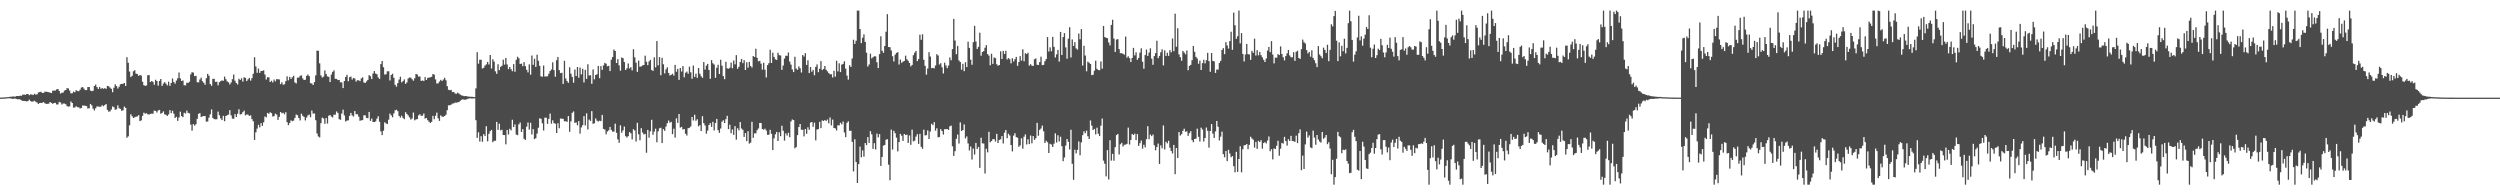 <?xml version="1.0" encoding="UTF-8"?>
<svg xmlns="http://www.w3.org/2000/svg" width="1920" height="150">
  <path d="M0 74.949h1v1.000H0zM1 74.893h1v1.000H1zM2 74.869h1v1.000H2zM3 74.823h1v1.000H3zM4 74.729h1v1.000H4zM5 74.583h1v1.000H5zM6 74.526h1v1.000H6zM7 74.363h1v1.104H7zM8 74.296h1v1.319H8zM9 74.125h1v1.789H9zM10 74.033h1v1.824H10zM11 74.347h1v1.253H11zM12 73.773h1v2.214H12zM13 73.750h1v2.594H13zM14 73.799h1v2.315H14zM15 73.489h1v2.976H15zM16 73.559h1v3.440H16zM17 72.643h1v4.891H17zM18 72.667h1v4.873H18zM19 72.789h1v4.837H19zM20 72.271h1v5.644H20zM21 72.215h1v5.427H21zM22 73.097h1v3.403H22zM23 72.465h1v5.167H23zM24 72.616h1v5.492H24zM25 73.020h1v4.859H25zM26 72.009h1v5.341H26zM27 72.640h1v5.560H27zM28 72.451h1v6.367H28zM29 71.016h1v8.835H29zM30 70.692h1v8.396H30zM31 70.431h1v8.641H31zM32 71.428h1v7.458H32zM33 71.341h1v7.104H33zM34 70.394h1v8.911H34zM35 70.433h1v9.396H35zM36 70.598h1v9.175H36zM37 70.820h1v8.739H37zM38 71.193h1v7.161H38zM39 71.420h1v7.610H39zM40 69.663h1v10.069H40zM41 69.528h1v9.630H41zM42 69.577h1v9.410H42zM43 68.664h1v11.556H43zM44 68.377h1v11.873H44zM45 69.844h1v8.428H45zM46 71.820h1v6.894H46zM47 71.229h1v9.047H47zM48 71.106h1v8.407H48zM49 69.591h1v9.948H49zM50 69.118h1v10.898H50zM51 67.705h1v13.783H51zM52 67.951h1v13.920H52zM53 69.563h1v12.155H53zM54 71.752h1v6.168H54zM55 71.573h1v7.539H55zM56 70.371h1v12.276H56zM57 70.919h1v11.591H57zM58 69.225h1v12.327H58zM59 69.903h1v12.412H59zM60 70.107h1v12.309H60zM61 68.928h1v14.369H61zM62 67.202h1v15.716H62zM63 66.851h1v14.200H63zM64 68.063h1v12.969H64zM65 69.213h1v12.052H65zM66 69.180h1v12.322H66zM67 66.883h1v16.452H67zM68 66.824h1v16.289H68zM69 69.544h1v10.260H69zM70 69.997h1v10.929H70zM71 69.665h1v13.785H71zM72 66.040h1v18.779H72zM73 64.960h1v18.178H73zM74 66.930h1v14.768H74zM75 68.277h1v13.560H75zM76 66.754h1v15.289H76zM77 68.175h1v13.758H77zM78 67.617h1v13.191H78zM79 68.213h1v13.388H79zM80 67.711h1v12.964H80zM81 68.243h1v11.689H81zM82 65.975h1v18.420H82zM83 66.275h1v19.450H83zM84 67.267h1v18.289H84zM85 68.188h1v15.939H85zM86 70.827h1v10.931H86zM87 67.367h1v15.007H87zM88 64.839h1v19.479H88zM89 66.089h1v17.813H89zM90 67.967h1v12.975H90zM91 66.631h1v16.532H91zM92 64.730h1v18.876H92zM93 64.386h1v20.776H93zM94 64.378h1v20.325H94zM95 63.682h1v18.208H95zM96 65.984h1v16.862H96zM97 43.908h1v61.875H97zM98 48.158h1v56.549H98zM99 54.945h1v41.326H99zM100 59.162h1v28.587H100zM101 58.188h1v31.107H101zM102 54.710h1v35.908H102zM103 53.927h1v36.155H103zM104 56.507h1v33.128H104zM105 56.883h1v32.511H105zM106 58.262h1v30.179H106zM107 57.611h1v35.397H107zM108 58.069h1v34.369H108zM109 62.754h1v26.238H109zM110 65.425h1v21.123H110zM111 65.930h1v21.341H111zM112 65.640h1v21.333H112zM113 57.815h1v29.934H113zM114 57.642h1v30.383H114zM115 63.036h1v24.438H115zM116 62.274h1v25.010H116zM117 62.846h1v24.520H117zM118 65.070h1v19.884H118zM119 61.228h1v23.986H119zM120 62.238h1v24.198H120zM121 65.746h1v19.102H121zM122 62.145h1v22.277H122zM123 60.687h1v26.678H123zM124 66.000h1v20.717H124zM125 64.179h1v21.355H125zM126 63.024h1v24.842H126zM127 64.274h1v23.904H127zM128 65.582h1v23.473H128zM129 62.720h1v25.146H129zM130 65.960h1v18.637H130zM131 63.733h1v23.170H131zM132 60.307h1v24.722H132zM133 62.973h1v24.321H133zM134 64.262h1v26.306H134zM135 61.871h1v27.852H135zM136 60.101h1v32.723H136zM137 55.719h1v34.527H137zM138 60.188h1v25.582H138zM139 62.145h1v26.934H139zM140 61.806h1v28.190H140zM141 65.480h1v21.088H141zM142 65.577h1v21.610H142zM143 63.506h1v21.431H143zM144 63.696h1v23.002H144zM145 62.708h1v24.404H145zM146 57.099h1v38.571H146zM147 55.404h1v44.933H147zM148 55.821h1v39.533H148zM149 58.494h1v38.027H149zM150 58.191h1v37.191H150zM151 63.143h1v28.121H151zM152 63.289h1v24.164H152zM153 61.022h1v25.865H153zM154 59.635h1v30.167H154zM155 62.397h1v26.995H155zM156 63.543h1v25.529H156zM157 65.080h1v24.085H157zM158 60.051h1v33.409H158zM159 56.727h1v36.534H159zM160 58.174h1v32.189H160zM161 64.560h1v23.222H161zM162 65.824h1v18.229H162zM163 60.553h1v30.041H163zM164 60.512h1v30.963H164zM165 62.865h1v28.785H165zM166 62.750h1v28.869H166zM167 65.528h1v20.203H167zM168 63.120h1v25.379H168zM169 62.332h1v28.541H169zM170 61.767h1v30.517H170zM171 62.045h1v26.960H171zM172 58.842h1v34.258H172zM173 60.878h1v28.198H173zM174 62.503h1v25.985H174zM175 63.176h1v24.852H175zM176 64.887h1v19.684H176zM177 63.392h1v25.230H177zM178 60.802h1v30.292H178zM179 57.234h1v34.016H179zM180 62.003h1v25.642H180zM181 63.782h1v26.078H181zM182 64.872h1v22.479H182zM183 60.468h1v23.429H183zM184 61.455h1v26.502H184zM185 60.109h1v27.493H185zM186 62.655h1v23.513H186zM187 59.322h1v25.689H187zM188 59.856h1v28.773H188zM189 62.282h1v25.615H189zM190 60.941h1v27.132H190zM191 59.855h1v29.177H191zM192 61.907h1v26.718H192zM193 60.006h1v31.487H193zM194 56.625h1v36.532H194zM195 43.952h1v63.523H195zM196 51.021h1v50.625H196zM197 55.923h1v42.838H197zM198 52.612h1v43.227H198zM199 55.983h1v41.859H199zM200 54.453h1v40.094H200zM201 54.538h1v42.161H201zM202 53.976h1v39.959H202zM203 57.253h1v32.218H203zM204 61.107h1v29.054H204zM205 59.244h1v27.499H205zM206 59.452h1v27.969H206zM207 63.000h1v23.189H207zM208 61.979h1v24.914H208zM209 63.302h1v26.220H209zM210 61.107h1v28.067H210zM211 62.451h1v24.858H211zM212 60.757h1v27.234H212zM213 60.883h1v31.154H213zM214 61.026h1v28.714H214zM215 64.634h1v21.406H215zM216 63.221h1v23.818H216zM217 65.065h1v21.586H217zM218 64.709h1v23.105H218zM219 62.300h1v23.872H219zM220 58.603h1v35.231H220zM221 61.673h1v34.479H221zM222 59.023h1v35.424H222zM223 60.612h1v31.865H223zM224 59.339h1v33.727H224zM225 58.168h1v34.479H225zM226 63.292h1v27.288H226zM227 64.059h1v23.911H227zM228 59.615h1v28.895H228zM229 59.621h1v31.062H229zM230 58.267h1v34.247H230zM231 57.880h1v29.436H231zM232 60.220h1v28.720H232zM233 61.416h1v28.368H233zM234 61.238h1v31.278H234zM235 58.290h1v31.973H235zM236 57.230h1v31.457H236zM237 58.445h1v29.569H237zM238 63.851h1v26.164H238zM239 64.151h1v20.712H239zM240 65.262h1v21.999H240zM241 63.071h1v24.061H241zM242 57.920h1v34.418H242zM243 38.870h1v63.639H243zM244 39.063h1v65.765H244zM245 48.633h1v56.891H245zM246 57.893h1v36.744H246zM247 59.556h1v30.824H247zM248 58.843h1v32.127H248zM249 54.061h1v41.011H249zM250 56.899h1v33.707H250zM251 58.688h1v36.206H251zM252 59.010h1v29.875H252zM253 62.998h1v25.308H253zM254 57.258h1v32.273H254zM255 55.183h1v34.985H255zM256 54.024h1v34.055H256zM257 60.509h1v27.539H257zM258 60.564h1v25.064H258zM259 61.508h1v25.228H259zM260 61.411h1v30.115H260zM261 63.175h1v28.832H261zM262 63.265h1v23.931H262zM263 67.618h1v16.630H263zM264 62.204h1v26.409H264zM265 59.088h1v34.235H265zM266 57.475h1v35.137H266zM267 62.426h1v29.983H267zM268 59.282h1v29.722H268zM269 58.782h1v27.942H269zM270 61.106h1v27.552H270zM271 59.832h1v29.649H271zM272 60.311h1v25.004H272zM273 62.630h1v25.105H273zM274 61.571h1v26.116H274zM275 61.691h1v27.922H275zM276 62.329h1v30.423H276zM277 60.220h1v32.123H277zM278 59.399h1v32.841H278zM279 63.334h1v25.189H279zM280 63.716h1v24.899H280zM281 62.493h1v28.032H281zM282 61.411h1v29.439H282zM283 57.701h1v28.287H283zM284 58.582h1v34.229H284zM285 60.731h1v30.373H285zM286 56.481h1v37.205H286zM287 54.565h1v39.185H287zM288 56.448h1v36.761H288zM289 57.017h1v34.121H289zM290 59.486h1v29.828H290zM291 60.634h1v32.847H291zM292 49.266h1v51.650H292zM293 46.843h1v56.929H293zM294 51.634h1v48.747H294zM295 57.265h1v36.641H295zM296 57.035h1v37.759H296zM297 54.797h1v40.492H297zM298 54.725h1v37.155H298zM299 61.784h1v25.465H299zM300 57.545h1v31.071H300zM301 56.626h1v33.417H301zM302 59.774h1v27.297H302zM303 65.145h1v19.566H303zM304 66.561h1v17.734H304zM305 63.864h1v21.548H305zM306 61.103h1v27.956H306zM307 58.885h1v31.425H307zM308 63.225h1v25.651H308zM309 62.386h1v28.122H309zM310 60.965h1v30.566H310zM311 64.414h1v21.747H311zM312 63.306h1v24.209H312zM313 60.279h1v28.383H313zM314 59.504h1v30.681H314zM315 59.629h1v32.183H315zM316 60.812h1v30.219H316zM317 61.957h1v24.482H317zM318 60.115h1v32.323H318zM319 56.760h1v34.944H319zM320 57.240h1v34.247H320zM321 58.829h1v29.811H321zM322 58.715h1v29.021H322zM323 62.141h1v26.834H323zM324 61.729h1v27.086H324zM325 62.238h1v24.940H325zM326 59.307h1v31.795H326zM327 61.445h1v29.180H327zM328 59.875h1v32.417H328zM329 59.549h1v33.951H329zM330 59.371h1v35.041H330zM331 58.964h1v34.625H331zM332 56.830h1v32.171H332zM333 57.328h1v34.214H333zM334 60.980h1v27.959H334zM335 64.087h1v22.411H335zM336 63.974h1v26.922H336zM337 62.639h1v30.242H337zM338 61.353h1v27.253H338zM339 62.267h1v27.335H339zM340 61.085h1v28.567H340zM341 59.746h1v29.405H341zM342 61.624h1v26.505H342zM343 66.214h1v18.416H343zM344 68.979h1v11.972H344zM345 69.270h1v11.565H345zM346 69.022h1v11.340H346zM347 70.696h1v8.890H347zM348 70.549h1v8.876H348zM349 71.767h1v7.040H349zM350 72.018h1v6.827H350zM351 71.192h1v7.398H351zM352 71.839h1v6.541H352zM353 72.648h1v4.768H353zM354 73.240h1v3.357H354zM355 73.525h1v2.756H355zM356 73.857h1v2.667H356zM357 73.722h1v2.883H357zM358 73.876h1v2.345H358zM359 74.205h1v1.644H359zM360 74.204h1v1.371H360zM361 74.351h1v1.221H361zM362 74.277h1v1.395H362zM363 74.455h1v1.133H363zM364 74.589h1v1.000H364zM365 67.899h1v24.437H365zM366 40.108h1v65.782H366zM367 48.890h1v52.742H367zM368 45.889h1v62.826H368zM369 45.877h1v58.714H369zM370 52.623h1v56.245H370zM371 52.059h1v50.968H371zM372 50.319h1v54.252H372zM373 49.437h1v47.512H373zM374 47.570h1v60.996H374zM375 49.518h1v53.301H375zM376 42.262h1v58.513H376zM377 52.628h1v47.181H377zM378 45.496h1v63.729H378zM379 47.308h1v60.830H379zM380 54.769h1v53.311H380zM381 56.686h1v36.894H381zM382 49.364h1v50.392H382zM383 53.877h1v41.158H383zM384 51.370h1v48.774H384zM385 50.440h1v49.174H385zM386 45.812h1v57.844H386zM387 49.629h1v54.090H387zM388 44.471h1v66.377H388zM389 49.528h1v50.239H389zM390 53.082h1v50.220H390zM391 51.452h1v47.486H391zM392 53.148h1v47.002H392zM393 54.658h1v37.290H393zM394 49.178h1v48.356H394zM395 55.068h1v40.450H395zM396 45.927h1v57.421H396zM397 43.589h1v60.263H397zM398 44.765h1v50.719H398zM399 49.162h1v44.922H399zM400 48.838h1v52.495H400zM401 50.844h1v48.305H401zM402 47.737h1v58.852H402zM403 50.849h1v56.643H403zM404 53.541h1v43.715H404zM405 55.621h1v38.456H405zM406 49.438h1v50.106H406zM407 57.348h1v36.963H407zM408 42.647h1v60.625H408zM409 49.792h1v49.404H409zM410 45.150h1v61.711H410zM411 51.420h1v54.715H411zM412 42.015h1v60.567H412zM413 46.717h1v51.372H413zM414 50.543h1v40.335H414zM415 58.622h1v32.596H415zM416 58.939h1v35.711H416zM417 50.335h1v49.879H417zM418 58.764h1v31.624H418zM419 58.659h1v31.753H419zM420 58.587h1v36.522H420zM421 56.625h1v34.665H421zM422 54.538h1v32.732H422zM423 53.341h1v41.612H423zM424 47.880h1v44.511H424zM425 53.873h1v40.733H425zM426 58.955h1v36.071H426zM427 46.216h1v55.914H427zM428 43.733h1v50.950H428zM429 53.867h1v44.649H429zM430 56.155h1v34.884H430zM431 55.855h1v35.333H431zM432 64.459h1v26.832H432zM433 46.676h1v46.483H433zM434 60.294h1v32.792H434zM435 62.303h1v31.266H435zM436 63.571h1v25.582H436zM437 51.646h1v49.590H437zM438 56.571h1v36.639H438zM439 59.101h1v27.552H439zM440 63.483h1v22.113H440zM441 53.390h1v40.976H441zM442 58.349h1v35.690H442zM443 51.467h1v44.747H443zM444 59.724h1v33.238H444zM445 51.870h1v50.737H445zM446 57.151h1v40.751H446zM447 52.833h1v43.343H447zM448 63.317h1v25.892H448zM449 53.654h1v42.700H449zM450 60.557h1v26.553H450zM451 49.333h1v50.112H451zM452 57.992h1v33.849H452zM453 57.759h1v35.099H453zM454 64.356h1v21.015H454zM455 53.318h1v41.778H455zM456 60.929h1v33.723H456zM457 57.591h1v33.409H457zM458 57.026h1v35.640H458zM459 50.707h1v42.611H459zM460 60.055h1v32.629H460zM461 50.775h1v42.249H461zM462 53.678h1v34.565H462zM463 50.236h1v48.773H463zM464 48.279h1v51.270H464zM465 48.968h1v54.217H465zM466 50.887h1v50.139H466zM467 50.547h1v49.535H467zM468 54.584h1v42.924H468zM469 45.853h1v53.865H469zM470 43.802h1v57.256H470zM471 38.043h1v63.043H471zM472 39.169h1v55.806H472zM473 48.361h1v53.651H473zM474 45.400h1v61.618H474zM475 50.183h1v59.482H475zM476 54.313h1v41.931H476zM477 44.143h1v57.821H477zM478 44.689h1v55.446H478zM479 47.685h1v49.545H479zM480 53.782h1v50.797H480zM481 52.422h1v53.202H481zM482 48.723h1v55.809H482zM483 52.573h1v48.871H483zM484 51.595h1v50.745H484zM485 54.078h1v52.972H485zM486 37.770h1v61.437H486zM487 44.012h1v56.168H487zM488 48.144h1v60.544H488zM489 55.175h1v39.150H489zM490 46.557h1v56.564H490zM491 51.271h1v56.458H491zM492 50.978h1v47.487H492zM493 50.208h1v51.566H493zM494 49.939h1v53.349H494zM495 42.728h1v60.059H495zM496 47.436h1v69.886H496zM497 50.074h1v49.719H497zM498 47.230h1v58.516H498zM499 45.980h1v54.860H499zM500 53.746h1v38.255H500zM501 54.485h1v49.056H501zM502 44.014h1v57.057H502zM503 51.756h1v47.050H503zM504 31.546h1v77.730H504zM505 50.183h1v50.701H505zM506 43.886h1v54.659H506zM507 57.780h1v40.322H507zM508 44.391h1v65.463H508zM509 49.373h1v49.793H509zM510 56.349h1v44.088H510zM511 53.282h1v43.902H511zM512 51.652h1v42.985H512zM513 55.997h1v36.547H513zM514 57.943h1v36.273H514zM515 57.451h1v36.158H515zM516 56.646h1v46.404H516zM517 58.066h1v40.815H517zM518 49.829h1v55.875H518zM519 55.117h1v35.741H519zM520 52.872h1v41.497H520zM521 61.356h1v26.217H521zM522 52.217h1v45.781H522zM523 54.949h1v42.553H523zM524 50.752h1v48.744H524zM525 59.413h1v39.654H525zM526 55.864h1v46.853H526zM527 55.009h1v49.073H527zM528 56.605h1v41.926H528zM529 51.178h1v46.988H529zM530 55.490h1v41.634H530zM531 60.511h1v29.364H531zM532 50.360h1v42.161H532zM533 59.022h1v29.088H533zM534 56.524h1v36.269H534zM535 59.798h1v31.813H535zM536 52.210h1v44.886H536zM537 56.573h1v39.506H537zM538 58.562h1v42.102H538zM539 59.763h1v29.484H539zM540 47.682h1v46.881H540zM541 53.454h1v42.895H541zM542 50.396h1v52.254H542zM543 49.058h1v51.230H543zM544 53.742h1v42.301H544zM545 60.542h1v34.010H545zM546 46.161h1v51.256H546zM547 48.612h1v44.918H547zM548 49.554h1v50.630H548zM549 59.742h1v34.754H549zM550 52.011h1v39.340H550zM551 49.780h1v50.192H551zM552 56.817h1v45.220H552zM553 45.856h1v52.862H553zM554 50.409h1v43.057H554zM555 58.415h1v33.965H555zM556 60.842h1v33.615H556zM557 47.470h1v44.051H557zM558 52.476h1v36.458H558zM559 52.802h1v46.377H559zM560 52.023h1v43.730H560zM561 48.089h1v54.257H561zM562 52.412h1v47.016H562zM563 46.423h1v57.180H563zM564 49.415h1v47.438H564zM565 42.334h1v64.944H565zM566 52.798h1v45.728H566zM567 51.282h1v48.871H567zM568 47.607h1v46.133H568zM569 45.262h1v53.430H569zM570 48.506h1v51.236H570zM571 46.254h1v58.896H571zM572 53.751h1v48.479H572zM573 47.834h1v60.544H573zM574 51.980h1v48.757H574zM575 47.525h1v62.739H575zM576 50.657h1v58.914H576zM577 51.876h1v41.690H577zM578 42.985h1v62.904H578zM579 43.793h1v58.660H579zM580 37.436h1v64.975H580zM581 44.436h1v55.558H581zM582 47.083h1v51.557H582zM583 46.687h1v47.752H583zM584 48.885h1v45.573H584zM585 53.429h1v45.696H585zM586 48.253h1v51.403H586zM587 53.545h1v45.269H587zM588 59.509h1v40.729H588zM589 49.972h1v53.574H589zM590 48.522h1v54.951H590zM591 38.187h1v61.524H591zM592 48.364h1v54.382H592zM593 40.430h1v74.798H593zM594 43.744h1v62.556H594zM595 45.588h1v57.569H595zM596 46.039h1v55.272H596zM597 40.486h1v67.806H597zM598 42.374h1v59.205H598zM599 42.575h1v62.018H599zM600 53.671h1v42.882H600zM601 50.318h1v50.098H601zM602 44.947h1v63.038H602zM603 42.810h1v59.642H603zM604 42.847h1v61.290H604zM605 40.306h1v61.665H605zM606 47.323h1v58.054H606zM607 49.611h1v43.661H607zM608 53.345h1v38.405H608zM609 55.356h1v36.842H609zM610 43.586h1v70.312H610zM611 52.672h1v60.283H611zM612 53.590h1v50.200H612zM613 50.990h1v46.561H613zM614 52.448h1v42.764H614zM615 55.690h1v43.956H615zM616 42.256h1v57.426H616zM617 43.400h1v61.344H617zM618 40.826h1v58.250H618zM619 49.867h1v52.903H619zM620 46.275h1v51.530H620zM621 56.132h1v43.628H621zM622 51.492h1v42.678H622zM623 55.096h1v38.607H623zM624 53.686h1v43.670H624zM625 57.798h1v36.394H625zM626 51.354h1v56.463H626zM627 49.450h1v50.054H627zM628 55.441h1v43.661H628zM629 52.771h1v40.820H629zM630 46.957h1v51.426H630zM631 53.828h1v38.626H631zM632 52.960h1v39.958H632zM633 50.702h1v41.441H633zM634 53.553h1v39.363H634zM635 54.777h1v37.009H635zM636 56.124h1v38.581H636zM637 57.057h1v33.151H637zM638 57.029h1v39.281H638zM639 59.486h1v32.357H639zM640 54.330h1v43.975H640zM641 58.857h1v39.762H641zM642 46.652h1v53.580H642zM643 54.821h1v41.376H643zM644 48.657h1v47.671H644zM645 55.362h1v38.910H645zM646 49.627h1v45.928H646zM647 49.027h1v44.328H647zM648 47.053h1v54.666H648zM649 52.743h1v52.641H649zM650 58.042h1v36.262H650zM651 61.121h1v32.045H651zM652 50.101h1v50.341H652zM653 51.387h1v49.008H653zM654 44.889h1v64.051H654zM655 30.491h1v101.169H655zM656 33.665h1v73.290H656zM657 31.259h1v93.195H657zM658 8.156h1v132.365H658zM659 8.156h1v117.888H659zM660 22.335h1v90.234H660zM661 33.132h1v87.640H661zM662 29.002h1v86.510H662zM663 26.401h1v93.931H663zM664 32.193h1v77.628H664zM665 40.450h1v71.017H665zM666 51.083h1v54.213H666zM667 49.519h1v60.233H667zM668 41.223h1v59.503H668zM669 44.861h1v58.325H669zM670 43.951h1v70.403H670zM671 43.143h1v66.813H671zM672 43.314h1v71.518H672zM673 47.820h1v54.797H673zM674 52.299h1v53.216H674zM675 41.587h1v61.422H675zM676 27.830h1v99.597H676zM677 38.978h1v81.552H677zM678 40.553h1v71.280H678zM679 35.334h1v76.046H679zM680 24.372h1v82.929H680zM681 10.848h1v96.047H681zM682 36.098h1v90.345H682zM683 36.270h1v102.171H683zM684 38.775h1v60.746H684zM685 43.146h1v71.705H685zM686 47.193h1v53.300H686zM687 41.994h1v60.375H687zM688 40.580h1v65.126H688zM689 40.109h1v76.171H689zM690 49.547h1v59.585H690zM691 45.739h1v57.051H691zM692 48.214h1v56.034H692zM693 47.321h1v60.902H693zM694 46.788h1v56.048H694zM695 42.733h1v60.951H695zM696 45.494h1v57.905H696zM697 46.670h1v63.078H697zM698 48.388h1v55.634H698zM699 50.983h1v60.205H699zM700 49.859h1v49.730H700zM701 42.371h1v66.248H701zM702 40.459h1v67.581H702zM703 39.105h1v65.826H703zM704 46.971h1v56.103H704zM705 45.373h1v65.161H705zM706 26.609h1v76.203H706zM707 30.590h1v82.130H707zM708 26.320h1v87.980H708zM709 45.905h1v53.702H709zM710 50.543h1v53.486H710zM711 57.368h1v46.413H711zM712 52.610h1v47.529H712zM713 40.083h1v66.656H713zM714 43.397h1v57.629H714zM715 52.355h1v42.713H715zM716 52.124h1v44.017H716zM717 52.528h1v41.264H717zM718 50.258h1v50.109H718zM719 41.648h1v56.854H719zM720 42.662h1v62.801H720zM721 49.538h1v55.617H721zM722 48.553h1v50.625H722zM723 51.662h1v48.973H723zM724 56.425h1v46.965H724zM725 48.146h1v51.116H725zM726 50.271h1v48.905H726zM727 52.326h1v46.800H727zM728 50.355h1v49.446H728zM729 44.117h1v52.924H729zM730 46.306h1v50.152H730zM731 37.733h1v74.617H731zM732 14.470h1v105.218H732zM733 31.105h1v85.010H733zM734 41.636h1v64.987H734zM735 35.222h1v68.088H735zM736 46.386h1v63.824H736zM737 47.610h1v46.393H737zM738 53.527h1v47.124H738zM739 49.003h1v50.851H739zM740 54.642h1v40.893H740zM741 47.828h1v58.450H741zM742 51.492h1v53.287H742zM743 31.990h1v78.192H743zM744 36.757h1v78.874H744zM745 45.825h1v66.724H745zM746 49.695h1v72.818H746zM747 32.419h1v81.732H747zM748 19.861h1v98.803H748zM749 31.906h1v77.890H749zM750 37.557h1v76.875H750zM751 35.978h1v76.851H751zM752 25.110h1v103.828H752zM753 42.759h1v62.982H753zM754 39.957h1v70.113H754zM755 39.229h1v71.014H755zM756 36.649h1v96.644H756zM757 34.666h1v79.617H757zM758 41.504h1v75.509H758zM759 42.710h1v58.535H759zM760 50.110h1v59.198H760zM761 41.288h1v67.060H761zM762 49.060h1v57.863H762zM763 44.154h1v62.685H763zM764 44.658h1v64.028H764zM765 49.352h1v53.434H765zM766 50.502h1v59.341H766zM767 49.901h1v57.586H767zM768 39.431h1v67.589H768zM769 45.303h1v59.189H769zM770 39.138h1v71.024H770zM771 41.430h1v60.385H771zM772 39.006h1v60.832H772zM773 45.653h1v60.489H773zM774 44.606h1v58.121H774zM775 45.505h1v58.552H775zM776 48.618h1v62.720H776zM777 44.728h1v71.540H777zM778 47.225h1v56.906H778zM779 45.453h1v56.917H779zM780 43.662h1v61.661H780zM781 50.572h1v55.231H781zM782 47.637h1v65.167H782zM783 43.085h1v68.582H783zM784 46.550h1v59.679H784zM785 37.851h1v76.270H785zM786 47.060h1v57.955H786zM787 40.880h1v62.331H787zM788 41.538h1v69.392H788zM789 40.525h1v66.410H789zM790 50.374h1v60.274H790zM791 49.291h1v54.823H791zM792 50.388h1v59.676H792zM793 50.705h1v53.782H793zM794 45.532h1v61.895H794zM795 44.837h1v61.329H795zM796 49.717h1v44.637H796zM797 49.934h1v54.321H797zM798 47.683h1v52.077H798zM799 43.507h1v55.219H799zM800 50.027h1v46.431H800zM801 49.796h1v51.020H801zM802 47.065h1v62.770H802zM803 45.379h1v62.730H803zM804 28.492h1v80.765H804zM805 39.574h1v77.934H805zM806 36.356h1v74.083H806zM807 39.372h1v71.676H807zM808 28.319h1v84.573H808zM809 35.930h1v74.419H809zM810 44.146h1v58.246H810zM811 41.750h1v67.711H811zM812 38.330h1v65.561H812zM813 47.304h1v61.304H813zM814 24.504h1v80.523H814zM815 42.237h1v70.058H815zM816 28.479h1v95.342H816zM817 25.469h1v95.470H817zM818 36.381h1v75.461H818zM819 45.082h1v61.693H819zM820 29.706h1v79.176H820zM821 20.888h1v93.884H821zM822 44.132h1v55.498H822zM823 30.328h1v95.493H823zM824 35.294h1v102.813H824zM825 32.406h1v82.578H825zM826 37.150h1v80.669H826zM827 38.140h1v76.945H827zM828 25.804h1v82.817H828zM829 30.189h1v89.076H829zM830 22.302h1v87.035H830zM831 50.308h1v53.535H831zM832 35.129h1v65.699H832zM833 42.639h1v59.686H833zM834 54.752h1v45.584H834zM835 47.367h1v57.304H835zM836 48.186h1v58.587H836zM837 49.128h1v43.389H837zM838 57.700h1v38.810H838zM839 57.415h1v42.424H839zM840 54.251h1v44.713H840zM841 46.585h1v56.621H841zM842 52.872h1v45.200H842zM843 53.791h1v48.903H843zM844 53.936h1v50.548H844zM845 47.167h1v49.367H845zM846 52.744h1v38.272H846zM847 19.906h1v103.450H847zM848 28.409h1v97.362H848zM849 29.077h1v106.377H849zM850 29.261h1v86.031H850zM851 32.573h1v105.249H851zM852 34.859h1v72.796H852zM853 19.126h1v104.201H853zM854 15.136h1v103.053H854zM855 29.651h1v93.790H855zM856 39.904h1v73.071H856zM857 30.359h1v73.435H857zM858 30.051h1v72.818H858zM859 37.727h1v80.877H859zM860 40.881h1v69.937H860zM861 40.850h1v68.813H861zM862 41.294h1v71.217H862zM863 42.016h1v69.201H863zM864 28.056h1v82.973H864zM865 44.292h1v66.198H865zM866 43.193h1v54.829H866zM867 44.693h1v66.315H867zM868 47.652h1v59.850H868zM869 44.567h1v58.317H869zM870 36.748h1v67.002H870zM871 42.522h1v60.133H871zM872 40.191h1v67.436H872zM873 45.944h1v57.042H873zM874 44.441h1v67.655H874zM875 40.385h1v69.597H875zM876 37.043h1v70.871H876zM877 47.437h1v66.761H877zM878 52.785h1v58.358H878zM879 42.277h1v70.875H879zM880 38.056h1v68.840H880zM881 42.959h1v53.981H881zM882 40.350h1v66.532H882zM883 37.097h1v66.293H883zM884 44.995h1v59.570H884zM885 49.744h1v53.566H885zM886 43.052h1v68.499H886zM887 40.815h1v74.664H887zM888 31.273h1v81.683H888zM889 44.663h1v65.577H889zM890 42.964h1v82.944H890zM891 40.160h1v71.505H891zM892 37.871h1v76.057H892zM893 50.202h1v46.155H893zM894 38.689h1v76.096H894zM895 42.971h1v65.918H895zM896 40.482h1v69.594H896zM897 42.889h1v65.228H897zM898 38.480h1v74.957H898zM899 40.178h1v75.742H899zM900 29.526h1v88.322H900zM901 39.302h1v72.011H901zM902 10.516h1v123.292H902zM903 35.867h1v77.833H903zM904 21.668h1v99.663H904zM905 41.785h1v59.612H905zM906 43.925h1v60.171H906zM907 46.643h1v56.433H907zM908 39.115h1v61.370H908zM909 40.370h1v58.499H909zM910 41.743h1v59.463H910zM911 38.739h1v62.105H911zM912 53.980h1v50.362H912zM913 50.578h1v51.713H913zM914 49.821h1v50.929H914zM915 46.209h1v61.396H915zM916 35.346h1v73.861H916zM917 39.730h1v67.037H917zM918 43.668h1v62.777H918zM919 44.944h1v53.869H919zM920 48.946h1v56.098H920zM921 46.531h1v62.173H921zM922 53.751h1v44.319H922zM923 48.483h1v51.003H923zM924 45.853h1v62.841H924zM925 48.697h1v57.297H925zM926 46.241h1v51.710H926zM927 40.586h1v59.867H927zM928 46.973h1v66.441H928zM929 55.087h1v45.510H929zM930 40.702h1v54.579H930zM931 46.820h1v55.783H931zM932 47.170h1v58.766H932zM933 55.995h1v44.919H933zM934 53.410h1v39.504H934zM935 53.437h1v43.898H935zM936 48.342h1v59.513H936zM937 46.676h1v58.292H937zM938 38.350h1v62.747H938zM939 36.970h1v81.397H939zM940 41.594h1v79.168H940zM941 32.378h1v83.585H941zM942 34.940h1v88.826H942zM943 37.311h1v77.722H943zM944 31.593h1v86.296H944zM945 24.364h1v96.405H945zM946 38.229h1v81.646H946zM947 9.703h1v117.897H947zM948 19.389h1v112.909H948zM949 29.854h1v86.712H949zM950 27.785h1v104.250H950zM951 8.156h1v113.934H951zM952 33.339h1v78.987H952zM953 25.436h1v106.890H953zM954 41.434h1v73.196H954zM955 47.214h1v64.443H955zM956 41.854h1v69.583H956zM957 33.758h1v76.812H957zM958 41.581h1v73.003H958zM959 41.820h1v69.453H959zM960 45.972h1v59.028H960zM961 39.084h1v67.332H961zM962 40.529h1v66.713H962zM963 29.672h1v83.653H963zM964 42.649h1v66.329H964zM965 38.489h1v75.857H965zM966 42.512h1v65.603H966zM967 39.870h1v69.219H967zM968 42.327h1v65.321H968zM969 44.041h1v70.129H969zM970 45.917h1v63.982H970zM971 47.627h1v61.519H971zM972 44.902h1v65.278H972zM973 38.820h1v69.121H973zM974 36.020h1v68.781H974zM975 40.015h1v76.154H975zM976 31.567h1v82.993H976zM977 41.860h1v80.584H977zM978 48.688h1v65.306H978zM979 44.288h1v70.157H979zM980 44.288h1v67.619H980zM981 41.578h1v66.515H981zM982 42.272h1v77.335H982zM983 35.629h1v78.524H983zM984 41.458h1v68.299H984zM985 43.989h1v66.321H985zM986 46.393h1v58.737H986zM987 43.067h1v65.292H987zM988 40.948h1v70.866H988zM989 38.354h1v68.572H989zM990 42.549h1v65.739H990zM991 43.911h1v60.422H991zM992 44.012h1v64.227H992zM993 40.104h1v68.308H993zM994 46.760h1v62.181H994zM995 39.759h1v64.436H995zM996 38.912h1v70.991H996zM997 44.481h1v57.792H997zM998 45.278h1v54.105H998zM999 37.770h1v92.924H999zM1000 30.419h1v89.069H1000zM1001 32.485h1v97.325H1001zM1002 33.387h1v77.499H1002zM1003 38.475h1v62.591H1003zM1004 41.007h1v64.700H1004zM1005 39.886h1v64.125H1005zM1006 43.502h1v69.720H1006zM1007 38.663h1v75.141H1007zM1008 44.478h1v55.835H1008zM1009 46.231h1v59.461H1009zM1010 48.594h1v62.548H1010zM1011 51.577h1v52.100H1011zM1012 35.395h1v71.755H1012zM1013 41.822h1v66.936H1013zM1014 43.160h1v66.355H1014zM1015 44.726h1v56.630H1015zM1016 36.599h1v69.979H1016zM1017 38.341h1v67.307H1017zM1018 40.676h1v63.009H1018zM1019 34.362h1v76.396H1019zM1020 47.007h1v62.265H1020zM1021 38.275h1v75.804H1021zM1022 18.643h1v115.213H1022zM1023 20.266h1v102.446H1023zM1024 12.386h1v129.458H1024zM1025 8.344h1v127.678H1025zM1026 31.258h1v90.658H1026zM1027 46.961h1v54.319H1027zM1028 32.579h1v72.000H1028zM1029 43.244h1v62.209H1029zM1030 35.162h1v82.497H1030zM1031 39.388h1v75.583H1031zM1032 29.680h1v85.612H1032zM1033 40.997h1v73.666H1033zM1034 36.738h1v86.903H1034zM1035 17.797h1v107.877H1035zM1036 8.156h1v124.814H1036zM1037 16.338h1v116.381H1037zM1038 30.652h1v70.942H1038zM1039 47.302h1v52.452H1039zM1040 42.006h1v63.037H1040zM1041 39.425h1v68.967H1041zM1042 28.760h1v101.572H1042zM1043 12.070h1v118.998H1043zM1044 31.009h1v84.922H1044zM1045 27.907h1v109.644H1045zM1046 35.095h1v73.774H1046zM1047 29.637h1v82.970H1047zM1048 26.624h1v96.210H1048zM1049 20.796h1v108.544H1049zM1050 22.329h1v107.435H1050zM1051 11.742h1v106.682H1051zM1052 36.624h1v80.639H1052zM1053 43.961h1v69.684H1053zM1054 37.427h1v72.212H1054zM1055 34.204h1v83.820H1055zM1056 44.559h1v69.106H1056zM1057 42.387h1v64.465H1057zM1058 37.390h1v66.002H1058zM1059 38.465h1v64.556H1059zM1060 29.867h1v84.823H1060zM1061 34.763h1v83.940H1061zM1062 40.287h1v67.312H1062zM1063 43.976h1v63.582H1063zM1064 40.285h1v72.425H1064zM1065 34.470h1v82.567H1065zM1066 36.870h1v76.448H1066zM1067 28.903h1v94.146H1067zM1068 37.477h1v71.979H1068zM1069 39.715h1v67.575H1069zM1070 43.471h1v69.474H1070zM1071 28.530h1v81.159H1071zM1072 32.838h1v73.799H1072zM1073 43.122h1v70.976H1073zM1074 46.313h1v58.759H1074zM1075 38.318h1v69.725H1075zM1076 37.858h1v71.087H1076zM1077 28.532h1v88.704H1077zM1078 38.917h1v73.813H1078zM1079 37.203h1v77.008H1079zM1080 42.038h1v73.854H1080zM1081 36.292h1v75.398H1081zM1082 35.333h1v76.332H1082zM1083 36.280h1v78.785H1083zM1084 38.137h1v81.509H1084zM1085 38.028h1v73.576H1085zM1086 35.309h1v82.367H1086zM1087 35.762h1v77.738H1087zM1088 42.105h1v71.901H1088zM1089 42.075h1v68.643H1089zM1090 31.774h1v78.867H1090zM1091 32.409h1v77.650H1091zM1092 43.014h1v67.495H1092zM1093 44.414h1v64.369H1093zM1094 46.377h1v59.570H1094zM1095 36.255h1v73.628H1095zM1096 41.223h1v89.243H1096zM1097 22.473h1v119.371H1097zM1098 14.763h1v106.728H1098zM1099 35.173h1v77.155H1099zM1100 39.012h1v81.938H1100zM1101 42.282h1v69.258H1101zM1102 43.584h1v80.239H1102zM1103 8.156h1v121.936H1103zM1104 15.923h1v105.207H1104zM1105 31.709h1v94.624H1105zM1106 32.820h1v89.692H1106zM1107 37.615h1v76.651H1107zM1108 42.684h1v64.517H1108zM1109 28.697h1v107.626H1109zM1110 19.104h1v108.301H1110zM1111 29.555h1v93.539H1111zM1112 32.969h1v105.828H1112zM1113 34.964h1v106.880H1113zM1114 28.604h1v93.739H1114zM1115 27.178h1v84.901H1115zM1116 30.470h1v80.713H1116zM1117 27.166h1v97.979H1117zM1118 15.150h1v115.100H1118zM1119 25.252h1v98.779H1119zM1120 14.279h1v112.684H1120zM1121 16.370h1v121.289H1121zM1122 8.156h1v129.032H1122zM1123 11.413h1v130.430H1123zM1124 28.656h1v93.402H1124zM1125 33.064h1v75.878H1125zM1126 19.397h1v89.503H1126zM1127 30.050h1v80.226H1127zM1128 44.969h1v66.630H1128zM1129 38.680h1v75.699H1129zM1130 44.492h1v64.497H1130zM1131 38.393h1v85.084H1131zM1132 41.807h1v67.950H1132zM1133 19.305h1v97.472H1133zM1134 21.297h1v101.150H1134zM1135 34.807h1v72.298H1135zM1136 28.745h1v78.334H1136zM1137 30.544h1v98.469H1137zM1138 12.172h1v115.221H1138zM1139 34.400h1v76.823H1139zM1140 27.221h1v106.967H1140zM1141 18.087h1v115.683H1141zM1142 10.212h1v131.045H1142zM1143 35.419h1v81.025H1143zM1144 26.000h1v98.775H1144zM1145 8.156h1v123.685H1145zM1146 14.390h1v120.320H1146zM1147 20.023h1v90.886H1147zM1148 17.695h1v116.011H1148zM1149 31.267h1v85.319H1149zM1150 39.877h1v81.669H1150zM1151 29.185h1v82.099H1151zM1152 46.998h1v59.727H1152zM1153 41.915h1v71.595H1153zM1154 29.449h1v86.690H1154zM1155 35.630h1v87.628H1155zM1156 39.147h1v68.968H1156zM1157 32.387h1v83.293H1157zM1158 27.103h1v91.420H1158zM1159 39.613h1v71.199H1159zM1160 40.556h1v62.310H1160zM1161 48.871h1v58.497H1161zM1162 36.789h1v68.309H1162zM1163 44.985h1v61.785H1163zM1164 48.840h1v57.613H1164zM1165 49.214h1v54.386H1165zM1166 42.197h1v70.214H1166zM1167 36.012h1v78.431H1167zM1168 34.983h1v77.072H1168zM1169 43.947h1v67.316H1169zM1170 42.987h1v59.727H1170zM1171 45.541h1v59.802H1171zM1172 50.600h1v54.167H1172zM1173 46.577h1v54.968H1173zM1174 36.472h1v73.290H1174zM1175 41.539h1v64.914H1175zM1176 37.656h1v68.952H1176zM1177 33.195h1v74.446H1177zM1178 44.606h1v65.807H1178zM1179 40.142h1v70.368H1179zM1180 42.246h1v67.028H1180zM1181 48.357h1v53.116H1181zM1182 49.482h1v53.665H1182zM1183 36.575h1v66.997H1183zM1184 36.565h1v73.019H1184zM1185 30.995h1v79.546H1185zM1186 44.761h1v66.620H1186zM1187 41.161h1v65.632H1187zM1188 41.995h1v74.978H1188zM1189 39.844h1v74.990H1189zM1190 35.917h1v91.123H1190zM1191 41.442h1v79.547H1191zM1192 44.325h1v67.232H1192zM1193 44.415h1v70.817H1193zM1194 44.675h1v75.216H1194zM1195 36.608h1v82.360H1195zM1196 42.875h1v63.756H1196zM1197 47.774h1v56.422H1197zM1198 47.464h1v61.436H1198zM1199 48.383h1v51.961H1199zM1200 42.638h1v65.210H1200zM1201 43.761h1v64.561H1201zM1202 35.023h1v83.643H1202zM1203 35.091h1v79.370H1203zM1204 45.567h1v65.101H1204zM1205 40.475h1v70.195H1205zM1206 34.208h1v72.670H1206zM1207 32.008h1v81.281H1207zM1208 37.741h1v81.377H1208zM1209 30.094h1v87.767H1209zM1210 33.472h1v83.965H1210zM1211 44.833h1v60.847H1211zM1212 38.295h1v72.956H1212zM1213 33.733h1v79.463H1213zM1214 43.901h1v73.564H1214zM1215 34.773h1v75.413H1215zM1216 38.913h1v66.948H1216zM1217 48.284h1v57.518H1217zM1218 35.548h1v71.425H1218zM1219 34.009h1v81.056H1219zM1220 43.464h1v69.069H1220zM1221 44.392h1v57.392H1221zM1222 41.956h1v72.163H1222zM1223 45.208h1v62.936H1223zM1224 43.494h1v65.411H1224zM1225 38.171h1v80.183H1225zM1226 30.933h1v85.612H1226zM1227 29.996h1v85.651H1227zM1228 32.587h1v82.017H1228zM1229 18.814h1v119.269H1229zM1230 20.896h1v114.834H1230zM1231 8.156h1v133.688H1231zM1232 20.566h1v116.034H1232zM1233 36.219h1v85.634H1233zM1234 32.410h1v75.740H1234zM1235 33.923h1v89.089H1235zM1236 8.156h1v133.688H1236zM1237 19.957h1v105.375H1237zM1238 30.817h1v79.549H1238zM1239 8.998h1v118.761H1239zM1240 10.783h1v128.379H1240zM1241 8.156h1v117.746H1241zM1242 9.244h1v122.941H1242zM1243 17.352h1v119.692H1243zM1244 12.430h1v128.470H1244zM1245 21.936h1v111.292H1245zM1246 31.620h1v88.844H1246zM1247 45.851h1v55.568H1247zM1248 52.624h1v40.739H1248zM1249 53.264h1v37.746H1249zM1250 50.718h1v49.524H1250zM1251 57.002h1v31.091H1251zM1252 58.915h1v30.251H1252zM1253 64.763h1v26.297H1253zM1254 63.514h1v21.419H1254zM1255 66.812h1v17.688H1255zM1256 65.737h1v16.634H1256zM1257 67.162h1v17.600H1257zM1258 69.669h1v9.962H1258zM1259 70.071h1v11.785H1259zM1260 70.975h1v8.537H1260zM1261 71.927h1v5.965H1261zM1262 72.158h1v4.966H1262zM1263 72.557h1v5.174H1263zM1264 72.978h1v3.629H1264zM1265 73.270h1v3.801H1265zM1266 73.258h1v3.086H1266zM1267 73.780h1v2.231H1267zM1268 73.901h1v1.980H1268zM1269 73.976h1v2.048H1269zM1270 74.200h1v1.655H1270zM1271 74.200h1v1.517H1271zM1272 74.339h1v1.404H1272zM1273 74.469h1v1.145H1273zM1274 74.453h1v1.077H1274zM1275 74.396h1v1.038H1275zM1276 74.657h1v1.000H1276zM1277 74.697h1v1.000H1277zM1278 74.691h1v1.000H1278zM1279 74.723h1v1.000H1279zM1280 74.789h1v1.000H1280zM1281 74.799h1v1.000H1281zM1282 74.873h1v1.000H1282zM1283 74.899h1v1.000H1283zM1284 74.909h1v1.000H1284zM1285 74.919h1v1.000H1285zM1286 74.918h1v1.000H1286zM1287 74.946h1v1.000H1287zM1288 74.951h1v1.000H1288zM1289 74.956h1v1.000H1289zM1290 74.967h1v1.000H1290zM1291 38.821h1v73.888H1291zM1292 29.412h1v101.440H1292zM1293 28.963h1v83.204H1293zM1294 47.722h1v57.615H1294zM1295 28.004h1v78.399H1295zM1296 29.345h1v91.145H1296zM1297 21.906h1v102.656H1297zM1298 52.487h1v40.967H1298zM1299 45.378h1v58.325H1299zM1300 45.113h1v53.760H1300zM1301 53.875h1v45.027H1301zM1302 66.830h1v20.221H1302zM1303 51.524h1v57.066H1303zM1304 37.221h1v87.678H1304zM1305 17.272h1v100.616H1305zM1306 39.140h1v79.451H1306zM1307 45.182h1v69.334H1307zM1308 36.160h1v87.930H1308zM1309 41.140h1v64.701H1309zM1310 43.002h1v63.840H1310zM1311 39.868h1v58.745H1311zM1312 43.129h1v51.560H1312zM1313 46.204h1v60.510H1313zM1314 43.646h1v59.646H1314zM1315 32.748h1v83.884H1315zM1316 22.166h1v119.678H1316zM1317 27.766h1v110.080H1317zM1318 21.322h1v112.914H1318zM1319 12.207h1v128.477H1319zM1320 30.319h1v88.850H1320zM1321 34.574h1v80.744H1321zM1322 37.728h1v72.709H1322zM1323 36.189h1v81.049H1323zM1324 39.200h1v69.969H1324zM1325 32.463h1v77.324H1325zM1326 32.985h1v84.865H1326zM1327 35.593h1v81.930H1327zM1328 34.660h1v94.805H1328zM1329 34.649h1v86.605H1329zM1330 41.296h1v81.565H1330zM1331 36.199h1v77.000H1331zM1332 19.704h1v94.635H1332zM1333 30.570h1v89.515H1333zM1334 33.127h1v79.447H1334zM1335 23.148h1v102.593H1335zM1336 13.659h1v109.643H1336zM1337 30.080h1v104.674H1337zM1338 34.314h1v86.685H1338zM1339 12.925h1v113.943H1339zM1340 22.715h1v97.650H1340zM1341 26.543h1v90.503H1341zM1342 40.486h1v71.743H1342zM1343 26.514h1v87.427H1343zM1344 36.982h1v77.860H1344zM1345 38.307h1v75.166H1345zM1346 36.034h1v74.895H1346zM1347 31.362h1v78.100H1347zM1348 44.614h1v61.407H1348zM1349 32.308h1v81.526H1349zM1350 43.283h1v74.425H1350zM1351 28.974h1v86.064H1351zM1352 39.857h1v69.332H1352zM1353 38.518h1v74.360H1353zM1354 39.269h1v73.531H1354zM1355 28.492h1v97.362H1355zM1356 33.806h1v76.224H1356zM1357 42.243h1v65.451H1357zM1358 43.643h1v61.820H1358zM1359 21.283h1v95.267H1359zM1360 32.993h1v84.947H1360zM1361 33.103h1v92.047H1361zM1362 36.815h1v69.188H1362zM1363 34.736h1v73.735H1363zM1364 40.780h1v83.347H1364zM1365 9.466h1v112.486H1365zM1366 25.027h1v87.002H1366zM1367 35.957h1v91.226H1367zM1368 36.919h1v71.877H1368zM1369 32.473h1v84.119H1369zM1370 40.201h1v71.766H1370zM1371 38.928h1v70.611H1371zM1372 36.349h1v72.393H1372zM1373 43.175h1v68.795H1373zM1374 26.914h1v87.210H1374zM1375 31.339h1v82.332H1375zM1376 39.746h1v72.106H1376zM1377 26.980h1v102.959H1377zM1378 23.514h1v93.890H1378zM1379 17.577h1v110.088H1379zM1380 8.156h1v129.800H1380zM1381 31.827h1v102.190H1381zM1382 13.551h1v109.267H1382zM1383 21.053h1v95.426H1383zM1384 13.368h1v123.399H1384zM1385 8.156h1v133.688H1385zM1386 33.449h1v88.832H1386zM1387 16.982h1v113.911H1387zM1388 8.156h1v133.688H1388zM1389 14.065h1v127.779H1389zM1390 8.156h1v131.334H1390zM1391 12.029h1v124.320H1391zM1392 17.908h1v115.391H1392zM1393 41.006h1v71.451H1393zM1394 34.275h1v82.939H1394zM1395 33.293h1v81.673H1395zM1396 42.151h1v78.844H1396zM1397 34.096h1v88.970H1397zM1398 42.185h1v67.079H1398zM1399 40.771h1v65.321H1399zM1400 36.243h1v70.708H1400zM1401 31.603h1v75.576H1401zM1402 29.724h1v97.103H1402zM1403 35.406h1v86.002H1403zM1404 32.469h1v82.997H1404zM1405 27.267h1v110.600H1405zM1406 23.269h1v108.616H1406zM1407 39.221h1v74.194H1407zM1408 28.684h1v86.940H1408zM1409 32.708h1v91.797H1409zM1410 25.847h1v95.986H1410zM1411 36.171h1v81.814H1411zM1412 29.098h1v94.634H1412zM1413 27.738h1v96.878H1413zM1414 24.269h1v106.631H1414zM1415 20.878h1v99.885H1415zM1416 24.072h1v101.633H1416zM1417 46.350h1v66.710H1417zM1418 36.004h1v78.956H1418zM1419 39.893h1v78.204H1419zM1420 37.439h1v75.044H1420zM1421 25.298h1v88.540H1421zM1422 27.642h1v91.613H1422zM1423 31.961h1v85.463H1423zM1424 37.241h1v79.355H1424zM1425 40.981h1v73.485H1425zM1426 34.116h1v87.714H1426zM1427 30.160h1v88.272H1427zM1428 20.971h1v92.968H1428zM1429 36.258h1v77.673H1429zM1430 39.533h1v72.403H1430zM1431 43.548h1v61.735H1431zM1432 27.907h1v81.237H1432zM1433 40.998h1v88.407H1433zM1434 37.652h1v78.613H1434zM1435 16.580h1v110.614H1435zM1436 18.081h1v111.197H1436zM1437 19.920h1v120.228H1437zM1438 8.156h1v133.688H1438zM1439 8.156h1v133.688H1439zM1440 29.567h1v84.499H1440zM1441 35.487h1v80.557H1441zM1442 8.156h1v128.625H1442zM1443 8.571h1v126.573H1443zM1444 23.270h1v102.388H1444zM1445 22.460h1v106.075H1445zM1446 31.677h1v88.235H1446zM1447 29.720h1v81.413H1447zM1448 29.481h1v89.209H1448zM1449 33.717h1v87.750H1449zM1450 8.156h1v129.413H1450zM1451 16.751h1v109.095H1451zM1452 20.369h1v103.983H1452zM1453 32.354h1v83.087H1453zM1454 15.707h1v120.223H1454zM1455 10.183h1v126.075H1455zM1456 16.714h1v105.540H1456zM1457 30.140h1v88.501H1457zM1458 30.652h1v80.134H1458zM1459 28.736h1v80.397H1459zM1460 41.993h1v67.862H1460zM1461 37.745h1v76.821H1461zM1462 26.142h1v102.432H1462zM1463 31.123h1v94.314H1463zM1464 34.465h1v75.636H1464zM1465 20.539h1v106.125H1465zM1466 37.743h1v82.102H1466zM1467 33.777h1v79.937H1467zM1468 40.557h1v75.930H1468zM1469 36.359h1v81.387H1469zM1470 30.520h1v101.862H1470zM1471 38.579h1v91.114H1471zM1472 28.028h1v79.691H1472zM1473 20.215h1v106.015H1473zM1474 22.796h1v109.688H1474zM1475 14.057h1v111.120H1475zM1476 30.694h1v92.787H1476zM1477 12.968h1v106.604H1477zM1478 25.540h1v104.296H1478zM1479 18.596h1v102.808H1479zM1480 21.997h1v97.265H1480zM1481 17.666h1v108.722H1481zM1482 15.743h1v106.774H1482zM1483 18.274h1v103.817H1483zM1484 33.213h1v84.297H1484zM1485 30.210h1v88.748H1485zM1486 8.156h1v127.517H1486zM1487 14.643h1v108.586H1487zM1488 21.243h1v104.220H1488zM1489 22.921h1v106.659H1489zM1490 27.360h1v88.155H1490zM1491 34.664h1v81.436H1491zM1492 16.988h1v102.335H1492zM1493 31.966h1v91.249H1493zM1494 33.563h1v79.777H1494zM1495 32.196h1v90.487H1495zM1496 40.951h1v74.260H1496zM1497 36.019h1v82.066H1497zM1498 31.973h1v94.718H1498zM1499 41.461h1v72.935H1499zM1500 36.354h1v78.857H1500zM1501 40.508h1v71.510H1501zM1502 47.882h1v57.736H1502zM1503 36.742h1v73.834H1503zM1504 40.263h1v70.507H1504zM1505 24.657h1v95.767H1505zM1506 29.760h1v97.480H1506zM1507 8.156h1v127.969H1507zM1508 27.407h1v91.541H1508zM1509 8.156h1v133.688H1509zM1510 32.934h1v90.606H1510zM1511 17.863h1v120.257H1511zM1512 22.828h1v96.790H1512zM1513 8.156h1v127.568H1513zM1514 28.883h1v98.837H1514zM1515 18.599h1v91.830H1515zM1516 34.239h1v85.825H1516zM1517 36.161h1v78.459H1517zM1518 39.094h1v74.287H1518zM1519 35.312h1v90.997H1519zM1520 36.563h1v73.955H1520zM1521 42.901h1v67.073H1521zM1522 43.722h1v62.280H1522zM1523 45.764h1v63.830H1523zM1524 39.618h1v64.053H1524zM1525 37.565h1v67.386H1525zM1526 36.923h1v81.033H1526zM1527 39.687h1v69.288H1527zM1528 25.864h1v98.236H1528zM1529 33.884h1v79.795H1529zM1530 40.841h1v73.904H1530zM1531 37.748h1v80.258H1531zM1532 33.505h1v80.002H1532zM1533 43.744h1v69.478H1533zM1534 31.908h1v80.417H1534zM1535 21.093h1v98.999H1535zM1536 20.956h1v103.058H1536zM1537 27.008h1v89.051H1537zM1538 35.530h1v81.555H1538zM1539 29.173h1v88.623H1539zM1540 36.500h1v74.858H1540zM1541 37.774h1v78.249H1541zM1542 36.952h1v78.958H1542zM1543 40.115h1v97.007H1543zM1544 23.005h1v97.433H1544zM1545 36.904h1v78.817H1545zM1546 34.455h1v72.276H1546zM1547 37.959h1v95.042H1547zM1548 24.330h1v97.210H1548zM1549 36.290h1v83.900H1549zM1550 31.970h1v94.856H1550zM1551 18.355h1v96.194H1551zM1552 36.459h1v73.766H1552zM1553 42.038h1v66.356H1553zM1554 27.879h1v109.689H1554zM1555 23.964h1v94.948H1555zM1556 36.783h1v89.248H1556zM1557 25.807h1v97.896H1557zM1558 25.185h1v92.941H1558zM1559 31.214h1v92.940H1559zM1560 26.209h1v112.395H1560zM1561 16.771h1v114.294H1561zM1562 20.977h1v85.891H1562zM1563 34.384h1v87.540H1563zM1564 30.258h1v85.837H1564zM1565 32.542h1v84.088H1565zM1566 39.416h1v71.764H1566zM1567 29.711h1v85.159H1567zM1568 36.790h1v73.321H1568zM1569 24.207h1v80.752H1569zM1570 46.676h1v66.333H1570zM1571 37.997h1v81.451H1571zM1572 36.300h1v82.621H1572zM1573 43.384h1v72.818H1573zM1574 39.292h1v73.963H1574zM1575 35.685h1v78.032H1575zM1576 32.367h1v72.687H1576zM1577 34.606h1v86.335H1577zM1578 41.853h1v70.011H1578zM1579 38.010h1v81.718H1579zM1580 32.266h1v83.731H1580zM1581 29.458h1v93.397H1581zM1582 43.020h1v72.949H1582zM1583 38.073h1v74.205H1583zM1584 29.275h1v82.791H1584zM1585 50.115h1v50.813H1585zM1586 26.549h1v89.952H1586zM1587 35.006h1v81.299H1587zM1588 26.857h1v94.748H1588zM1589 36.310h1v79.523H1589zM1590 41.528h1v70.194H1590zM1591 39.835h1v75.039H1591zM1592 35.538h1v73.079H1592zM1593 41.271h1v65.978H1593zM1594 37.146h1v77.718H1594zM1595 35.341h1v72.784H1595zM1596 39.570h1v78.503H1596zM1597 25.697h1v88.957H1597zM1598 33.113h1v94.550H1598zM1599 21.373h1v101.833H1599zM1600 30.404h1v92.996H1600zM1601 18.647h1v116.019H1601zM1602 21.210h1v102.523H1602zM1603 21.878h1v108.761H1603zM1604 28.624h1v83.742H1604zM1605 22.634h1v106.237H1605zM1606 26.222h1v104.665H1606zM1607 19.669h1v111.973H1607zM1608 25.281h1v107.327H1608zM1609 8.156h1v113.477H1609zM1610 20.293h1v109.919H1610zM1611 30.393h1v93.043H1611zM1612 36.382h1v76.334H1612zM1613 36.477h1v78.856H1613zM1614 34.963h1v80.810H1614zM1615 34.968h1v87.649H1615zM1616 32.425h1v81.248H1616zM1617 35.326h1v78.830H1617zM1618 43.353h1v66.323H1618zM1619 29.558h1v88.697H1619zM1620 40.454h1v76.521H1620zM1621 41.879h1v75.464H1621zM1622 36.361h1v84.318H1622zM1623 36.091h1v72.687H1623zM1624 37.631h1v81.180H1624zM1625 29.020h1v77.400H1625zM1626 35.010h1v73.332H1626zM1627 45.087h1v61.518H1627zM1628 38.022h1v75.771H1628zM1629 42.139h1v64.878H1629zM1630 47.531h1v68.428H1630zM1631 48.823h1v58.429H1631zM1632 44.089h1v60.589H1632zM1633 32.836h1v91.658H1633zM1634 33.666h1v77.737H1634zM1635 38.642h1v66.684H1635zM1636 49.531h1v52.968H1636zM1637 39.530h1v60.347H1637zM1638 35.192h1v78.962H1638zM1639 36.212h1v78.454H1639zM1640 39.324h1v84.060H1640zM1641 33.074h1v80.306H1641zM1642 39.547h1v62.775H1642zM1643 40.995h1v65.203H1643zM1644 37.700h1v80.334H1644zM1645 42.721h1v74.325H1645zM1646 42.841h1v63.510H1646zM1647 42.236h1v69.640H1647zM1648 36.114h1v76.554H1648zM1649 33.274h1v80.439H1649zM1650 43.568h1v60.075H1650zM1651 36.829h1v76.547H1651zM1652 36.832h1v81.074H1652zM1653 41.446h1v65.578H1653zM1654 47.295h1v57.174H1654zM1655 38.157h1v73.807H1655zM1656 39.448h1v84.485H1656zM1657 27.095h1v111.374H1657zM1658 20.885h1v120.959H1658zM1659 32.323h1v95.542H1659zM1660 29.356h1v81.484H1660zM1661 30.868h1v89.754H1661zM1662 21.335h1v88.440H1662zM1663 37.175h1v80.614H1663zM1664 35.044h1v98.224H1664zM1665 39.363h1v70.050H1665zM1666 43.712h1v68.339H1666zM1667 40.481h1v71.866H1667zM1668 42.779h1v70.129H1668zM1669 42.184h1v70.734H1669zM1670 43.253h1v68.992H1670zM1671 36.176h1v86.258H1671zM1672 29.471h1v80.028H1672zM1673 30.090h1v84.286H1673zM1674 36.682h1v70.922H1674zM1675 41.173h1v68.585H1675zM1676 39.994h1v83.337H1676zM1677 25.565h1v86.138H1677zM1678 37.296h1v77.644H1678zM1679 23.734h1v99.504H1679zM1680 31.518h1v92.120H1680zM1681 15.869h1v125.975H1681zM1682 13.614h1v114.077H1682zM1683 32.833h1v95.641H1683zM1684 23.032h1v92.678H1684zM1685 29.085h1v89.778H1685zM1686 20.925h1v93.384H1686zM1687 32.410h1v81.761H1687zM1688 39.773h1v72.595H1688zM1689 28.441h1v86.158H1689zM1690 30.356h1v83.459H1690zM1691 41.511h1v64.992H1691zM1692 29.020h1v90.797H1692zM1693 19.726h1v102.752H1693zM1694 8.629h1v123.519H1694zM1695 17.237h1v118.349H1695zM1696 37.697h1v70.599H1696zM1697 40.869h1v83.724H1697zM1698 29.405h1v81.699H1698zM1699 46.434h1v61.109H1699zM1700 11.390h1v126.245H1700zM1701 8.156h1v116.129H1701zM1702 30.153h1v91.156H1702zM1703 19.350h1v97.553H1703zM1704 24.902h1v93.561H1704zM1705 41.350h1v68.737H1705zM1706 26.555h1v108.132H1706zM1707 8.156h1v125.611H1707zM1708 21.133h1v98.208H1708zM1709 25.244h1v95.891H1709zM1710 31.064h1v92.540H1710zM1711 32.539h1v93.228H1711zM1712 33.974h1v77.710H1712zM1713 31.928h1v83.754H1713zM1714 43.150h1v69.007H1714zM1715 36.411h1v77.864H1715zM1716 33.789h1v83.285H1716zM1717 34.577h1v68.918H1717zM1718 27.799h1v79.635H1718zM1719 35.795h1v77.675H1719zM1720 27.812h1v87.970H1720zM1721 32.370h1v80.593H1721zM1722 22.691h1v90.446H1722zM1723 40.105h1v75.137H1723zM1724 36.429h1v74.297H1724zM1725 40.215h1v77.122H1725zM1726 40.951h1v72.405H1726zM1727 29.251h1v86.606H1727zM1728 35.392h1v86.599H1728zM1729 32.052h1v88.017H1729zM1730 28.838h1v87.948H1730zM1731 33.260h1v82.506H1731zM1732 41.772h1v62.437H1732zM1733 34.492h1v82.532H1733zM1734 39.457h1v84.644H1734zM1735 35.845h1v80.802H1735zM1736 35.845h1v73.554H1736zM1737 38.850h1v84.414H1737zM1738 31.105h1v74.951H1738zM1739 43.851h1v62.273H1739zM1740 47.825h1v60.380H1740zM1741 38.172h1v78.426H1741zM1742 22.317h1v103.695H1742zM1743 8.156h1v123.407H1743zM1744 23.557h1v103.647H1744zM1745 20.062h1v106.577H1745zM1746 34.622h1v82.070H1746zM1747 30.875h1v82.790H1747zM1748 34.294h1v94.602H1748zM1749 9.401h1v129.366H1749zM1750 10.127h1v131.717H1750zM1751 22.476h1v109.827H1751zM1752 17.496h1v97.817H1752zM1753 36.396h1v89.135H1753zM1754 34.048h1v87.925H1754zM1755 8.156h1v120.607H1755zM1756 13.602h1v106.372H1756zM1757 16.531h1v121.521H1757zM1758 32.416h1v87.415H1758zM1759 33.133h1v83.926H1759zM1760 30.309h1v84.683H1760zM1761 22.222h1v106.145H1761zM1762 8.156h1v133.688H1762zM1763 31.517h1v95.605H1763zM1764 31.098h1v96.610H1764zM1765 29.743h1v87.377H1765zM1766 36.163h1v79.617H1766zM1767 26.803h1v107.124H1767zM1768 23.207h1v103.812H1768zM1769 25.077h1v100.021H1769zM1770 25.223h1v92.680H1770zM1771 20.117h1v109.247H1771zM1772 8.156h1v117.147H1772zM1773 13.360h1v123.411H1773zM1774 21.131h1v109.002H1774zM1775 10.086h1v131.758H1775zM1776 18.652h1v104.930H1776zM1777 13.395h1v125.267H1777zM1778 18.050h1v119.659H1778zM1779 13.891h1v124.478H1779zM1780 11.469h1v124.924H1780zM1781 8.575h1v120.012H1781zM1782 25.091h1v105.106H1782zM1783 34.318h1v84.104H1783zM1784 29.984h1v86.092H1784zM1785 43.220h1v74.453H1785zM1786 40.902h1v65.023H1786zM1787 22.022h1v88.867H1787zM1788 34.486h1v82.228H1788zM1789 33.574h1v81.929H1789zM1790 35.929h1v85.384H1790zM1791 23.812h1v106.364H1791zM1792 21.475h1v114.508H1792zM1793 30.493h1v100.696H1793zM1794 31.410h1v79.114H1794zM1795 30.130h1v89.932H1795zM1796 13.925h1v116.945H1796zM1797 25.762h1v90.413H1797zM1798 18.203h1v109.156H1798zM1799 28.626h1v102.446H1799zM1800 15.725h1v113.621H1800zM1801 25.050h1v105.803H1801zM1802 31.533h1v90.158H1802zM1803 22.650h1v108.246H1803zM1804 8.156h1v130.042H1804zM1805 14.203h1v124.059H1805zM1806 33.307h1v84.660H1806zM1807 48.777h1v56.253H1807zM1808 49.206h1v46.544H1808zM1809 53.702h1v47.971H1809zM1810 50.058h1v53.745H1810zM1811 46.705h1v62.854H1811zM1812 48.762h1v57.790H1812zM1813 52.022h1v52.889H1813zM1814 51.317h1v46.893H1814zM1815 54.480h1v42.588H1815zM1816 54.811h1v42.240H1816zM1817 58.448h1v34.639H1817zM1818 60.788h1v29.738H1818zM1819 55.659h1v36.692H1819zM1820 57.584h1v36.093H1820zM1821 58.778h1v32.117H1821zM1822 61.909h1v30.672H1822zM1823 62.008h1v31.341H1823zM1824 60.181h1v31.369H1824zM1825 60.369h1v29.791H1825zM1826 56.694h1v37.380H1826zM1827 51.249h1v43.267H1827zM1828 52.331h1v42.420H1828zM1829 57.531h1v32.556H1829zM1830 60.064h1v30.261H1830zM1831 58.381h1v28.387H1831zM1832 58.888h1v31.600H1832zM1833 56.004h1v30.726H1833zM1834 56.692h1v31.769H1834zM1835 62.018h1v23.661H1835zM1836 57.559h1v31.322H1836zM1837 61.667h1v33.289H1837zM1838 58.354h1v35.104H1838zM1839 60.321h1v31.118H1839zM1840 56.214h1v35.021H1840zM1841 59.884h1v32.778H1841zM1842 57.443h1v30.610H1842zM1843 58.626h1v32.478H1843zM1844 59.378h1v34.659H1844zM1845 62.484h1v25.788H1845zM1846 62.802h1v30.400H1846zM1847 61.796h1v27.411H1847zM1848 60.585h1v24.242H1848zM1849 62.136h1v28.405H1849zM1850 61.977h1v28.518H1850zM1851 63.333h1v26.555H1851zM1852 62.343h1v26.599H1852zM1853 63.958h1v18.987H1853zM1854 63.456h1v19.396H1854zM1855 68.482h1v12.798H1855zM1856 69.098h1v12.088H1856zM1857 69.986h1v9.823H1857zM1858 71.185h1v7.649H1858zM1859 72.361h1v4.719H1859zM1860 73.287h1v3.512H1860zM1861 73.534h1v3.422H1861zM1862 73.790h1v2.534H1862zM1863 74.088h1v2.308H1863zM1864 74.170h1v1.829H1864zM1865 74.292h1v1.420H1865zM1866 74.358h1v1.241H1866zM1867 74.513h1v1.000H1867zM1868 74.562h1v1.000H1868zM1869 74.651h1v1.000H1869zM1870 74.683h1v1.000H1870zM1871 74.716h1v1.000H1871zM1872 74.753h1v1.000H1872zM1873 74.804h1v1.000H1873zM1874 74.873h1v1.000H1874zM1875 74.888h1v1.000H1875zM1876 74.908h1v1.000H1876zM1877 74.936h1v1.000H1877zM1878 74.940h1v1.000H1878zM1879 74.949h1v1.000H1879zM1880 74.956h1v1.000H1880zM1881 74.969h1v1.000H1881zM1882 74.971h1v1.000H1882zM1883 74.974h1v1.000H1883zM1884 74.980h1v1.000H1884zM1885 74.988h1v1.000H1885zM1886 74.989h1v1.000H1886zM1887 74.989h1v1.000H1887zM1888 74.993h1v1.000H1888zM1889 74.993h1v1.000H1889zM1890 74.994h1v1.000H1890zM1891 74.995h1v1.000H1891zM1892 74.996h1v1.000H1892zM1893 74.997h1v1.000H1893zM1894 74.997h1v1.000H1894zM1895 74.998h1v1.000H1895zM1896 74.997h1v1.000H1896zM1897 74.998h1v1.000H1897zM1898 74.999h1v1.000H1898zM1899 74.999h1v1.000H1899zM1900 74.999h1v1.000H1900zM1901 74.999h1v1.000H1901zM1902 74.999h1v1.000H1902zM1903 74.999h1v1.000H1903zM1904 74.999h1v1.000H1904zM1905 75.000h1v1.000H1905zM1906 75.000h1v1.000H1906zM1907 75.000h1v1.000H1907zM1908 75.000h1v1.000H1908zM1909 75.000h1v1.000H1909zM1910 75.000h1v1.000H1910zM1911 75.000h1v1.000H1911zM1912 75.000h1v1.000H1912zM1913 75.000h1v1.000H1913zM1914 75.000h1v1.000H1914zM1915 75.000h1v1.000H1915zM1916 75.000h1v1.000H1916zM1917 75.000h1v1.000H1917zM1918 75.000h1v1.000H1918zM1919 74.999h1v1.000H1919z" fill="#4a4a4a"></path>
</svg>
